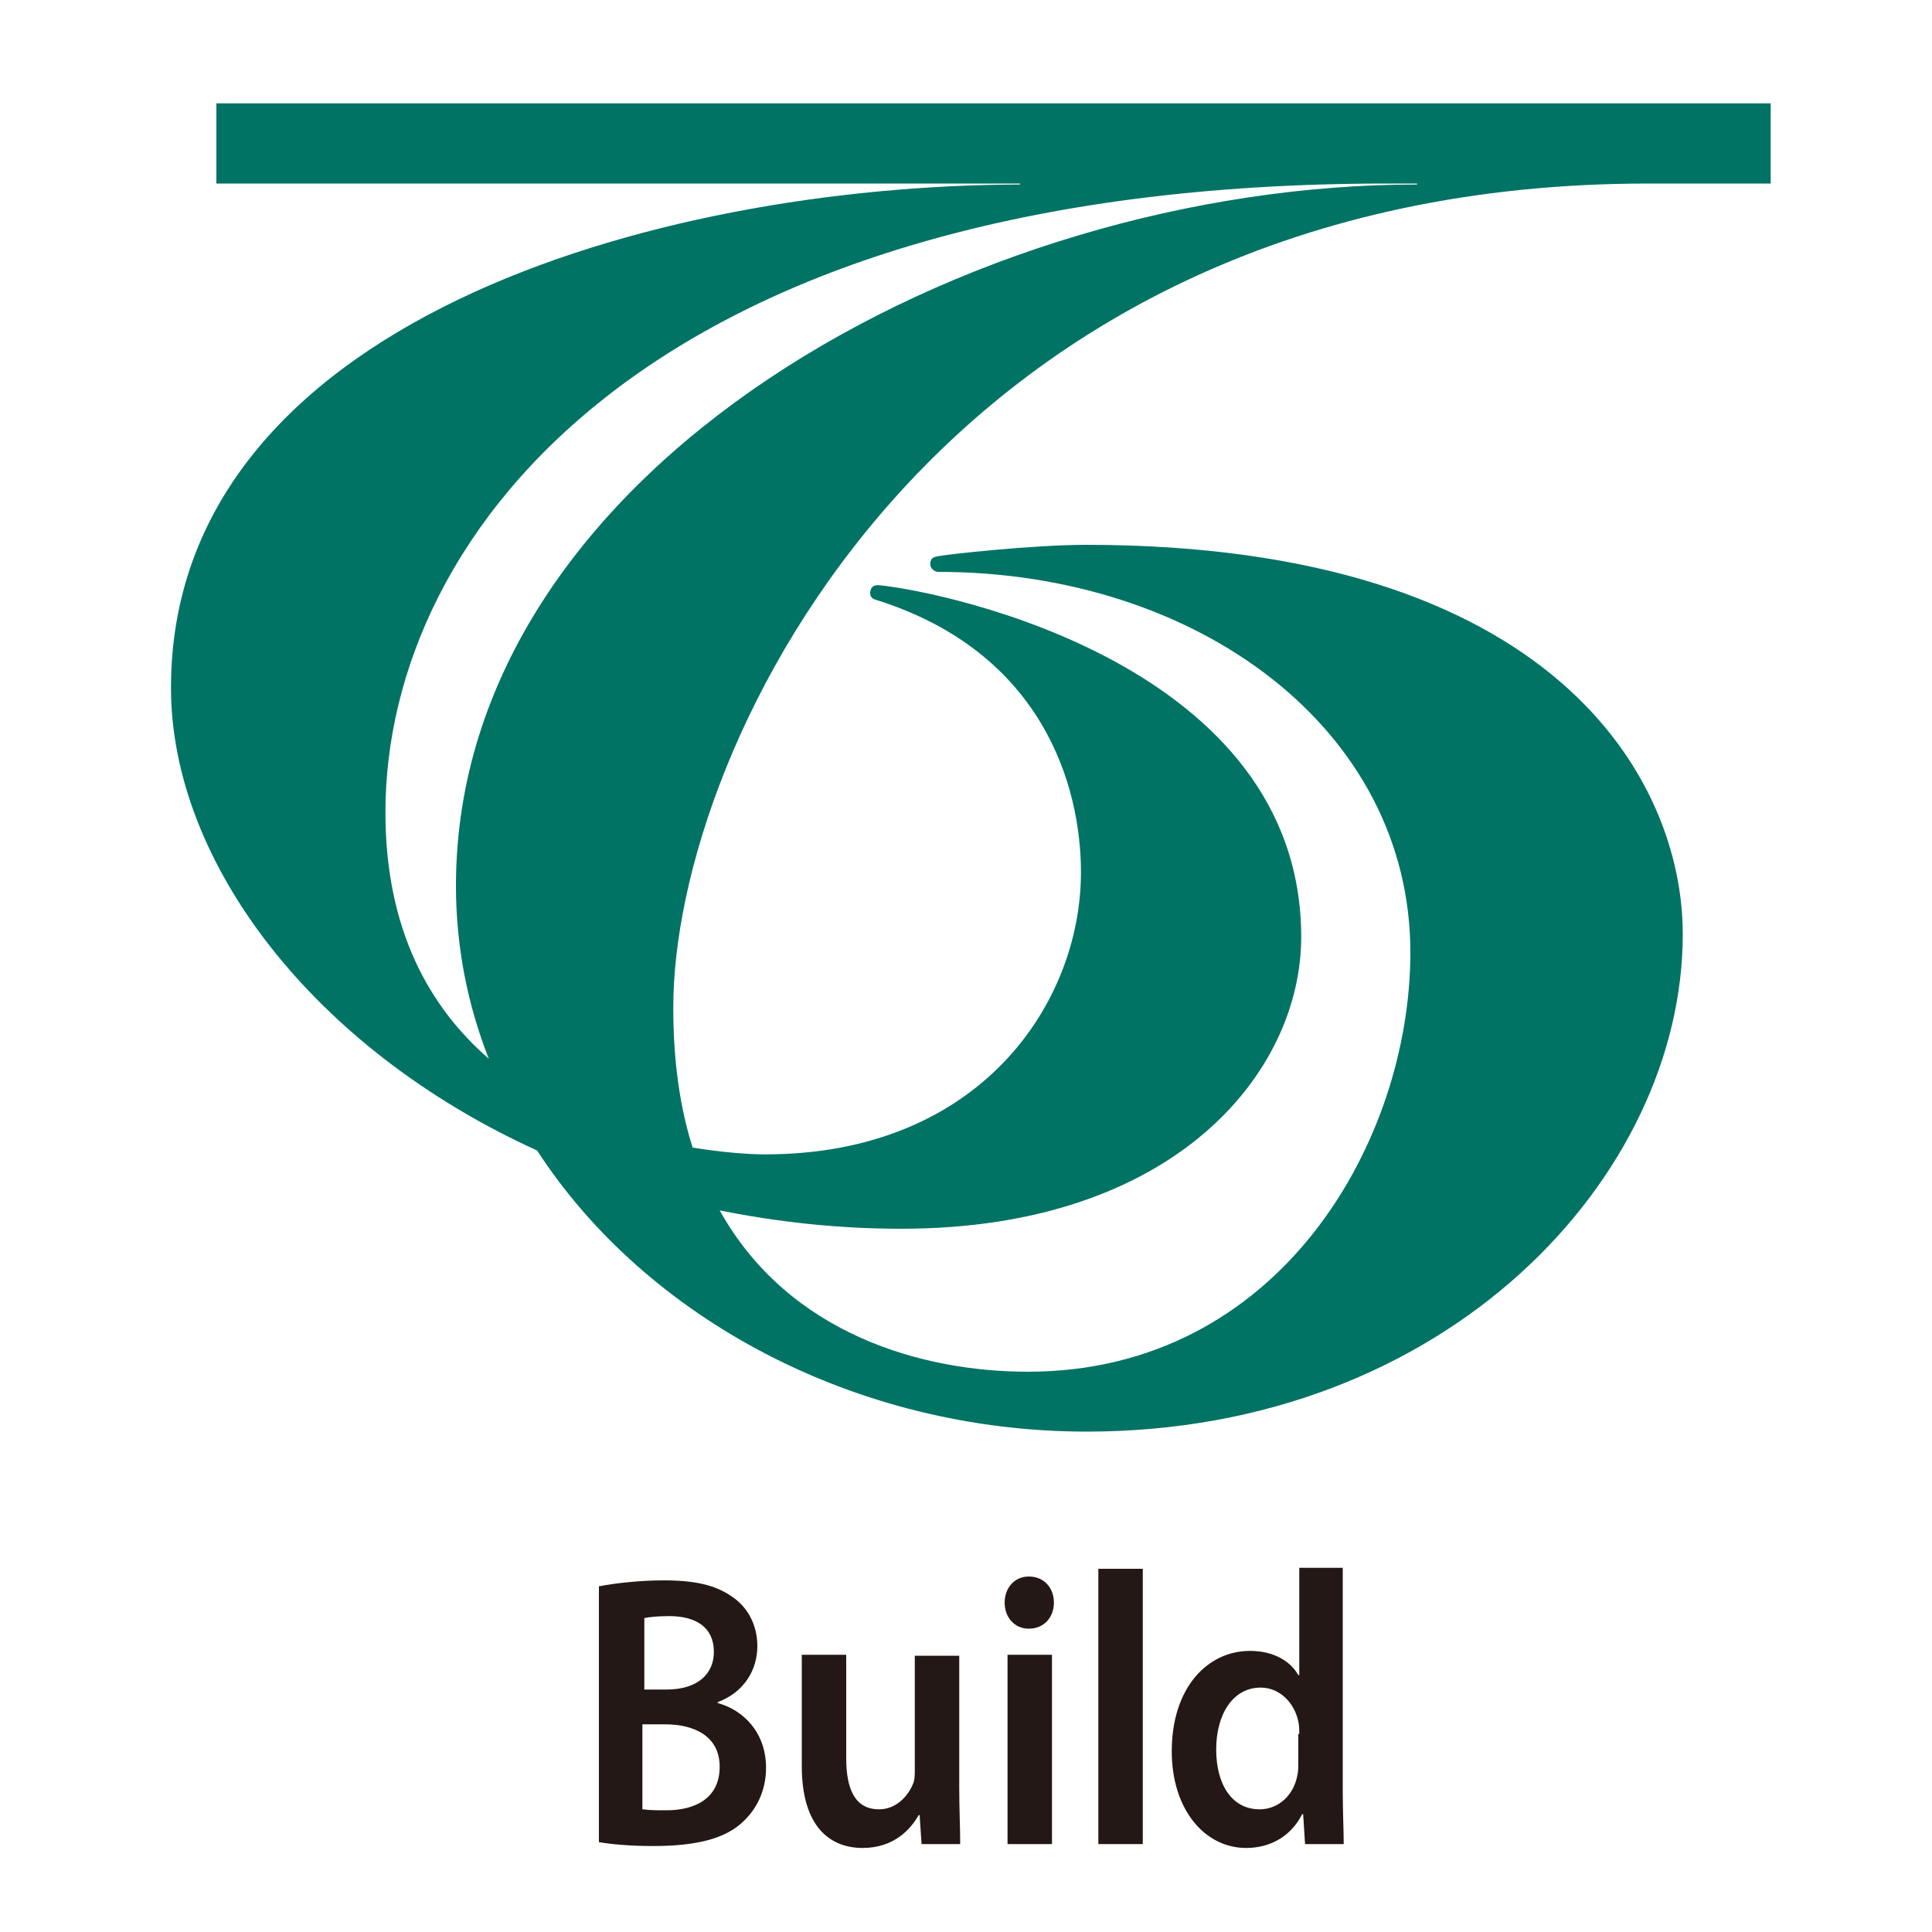 <?xml version="1.0" encoding="utf-8"?>
<!-- Generator: Adobe Illustrator 26.5.1, SVG Export Plug-In . SVG Version: 6.00 Build 0)  -->
<svg version="1.1" id="レイヤー_1" xmlns="http://www.w3.org/2000/svg" xmlns:xlink="http://www.w3.org/1999/xlink" x="0px"
	 y="0px" width="200px" height="200px" viewBox="0 0 200 200" style="enable-background:new 0 0 200 200;" xml:space="preserve">
<style type="text/css">
	.st0{fill:#007365;}
	.st1{fill:#231815;}
</style>
<g>
	<g>
		<path class="st0" d="M170.6,19h12.7v-8.3H22.4V19h81.3h1.9l0,0.1c-37.9,0.1-87.9,14.3-87.9,52.1c0,18.1,14.8,37.4,37.9,47.9
			c11.3,17.4,33,29.1,56.9,29.1c37.3,0,61.7-26.4,61.7-51.5c0-16-13.3-40.3-61.8-40.3c-5.4,0-14.6,1-15.4,1.2
			c-0.5,0.1-0.7,0.3-0.7,0.8c0,0.5,0.5,0.8,0.8,0.8c26.9,0,48.9,16.3,48.9,39.4c0,19.5-13.5,43.4-39.6,43.4
			c-10.8,0-24.7-3.8-31.9-16.7c6,1.2,12.2,1.9,18.8,1.9c28.3,0,41.4-16.2,41.4-30.2c0-28.2-36.9-35.7-43.5-36.4
			c-0.7-0.1-1,0.1-1.1,0.6c-0.1,0.4,0.1,0.8,0.6,0.9c17.2,5.4,21.2,19.2,21.2,28.2c0,13.5-10.4,29.2-32.7,29.2
			c-1.7,0-4.4-0.2-7.5-0.7c-1.3-4.1-2-8.9-2-14.4C69.6,77.2,97.4,19,170.6,19 M39.9,84.1C39.9,55,67.8,19,143.6,19h3.1l0,0.1
			c-46.3,0-99.5,29.4-99.5,72.6c0,6.3,1.2,12.3,3.4,17.9C44.5,104.3,39.9,96.3,39.9,84.1"/>
		<g>
			<g>
				<path class="st1" d="M62.1,164.2c1.5-0.3,4.1-0.6,6.6-0.6c3.3,0,5.4,0.5,7.1,1.7c1.5,1,2.6,2.8,2.6,5.1c0,2.5-1.4,4.8-4.1,5.8
					v0.1c2.6,0.7,5,3,5,6.7c0,2.4-1,4.3-2.4,5.6c-1.8,1.7-4.7,2.5-9.3,2.5c-2.5,0-4.4-0.2-5.6-0.4V164.2z M66.6,174.9H69
					c3.2,0,4.9-1.6,4.9-3.9c0-2.5-1.8-3.7-4.6-3.7c-1.3,0-2.1,0.1-2.6,0.2V174.9z M66.6,187.3c0.6,0.1,1.4,0.1,2.4,0.1
					c2.9,0,5.5-1.2,5.5-4.5c0-3.1-2.5-4.4-5.7-4.4h-2.3V187.3z"/>
				<path class="st1" d="M99.3,185c0,2.3,0.1,4.3,0.1,5.9h-4l-0.2-3h-0.1c-0.8,1.4-2.5,3.4-5.8,3.4c-3.3,0-6.3-2.1-6.3-8.5v-11.5
					h4.6V182c0,3.2,0.9,5.3,3.4,5.3c1.8,0,3-1.4,3.5-2.6c0.2-0.4,0.2-1,0.2-1.5v-11.8h4.6V185z"/>
				<path class="st1" d="M109.1,165.9c0,1.5-1,2.7-2.6,2.7c-1.5,0-2.5-1.2-2.5-2.7c0-1.5,1-2.7,2.5-2.7
					C108.1,163.2,109.1,164.4,109.1,165.9z M104.3,190.9v-19.6h4.6v19.6H104.3z"/>
				<path class="st1" d="M113.7,162.4h4.6v28.5h-4.6V162.4z"/>
				<path class="st1" d="M139,162.4v23c0,2,0.1,4.2,0.1,5.5h-4l-0.2-3.1h-0.1c-1.1,2.2-3.2,3.5-5.8,3.5c-4.3,0-7.7-4-7.7-10
					c0-6.6,3.7-10.4,8.1-10.4c2.5,0,4.2,1.1,5,2.5h0.1v-11.1H139z M134.5,179.5c0-0.4,0-0.9-0.1-1.3c-0.4-1.9-1.9-3.5-3.9-3.5
					c-2.9,0-4.6,2.8-4.6,6.4c0,3.6,1.6,6.2,4.5,6.2c1.9,0,3.5-1.4,3.9-3.5c0.1-0.4,0.1-0.9,0.1-1.4V179.5z"/>
			</g>
		</g>
	</g>
</g>
</svg>
